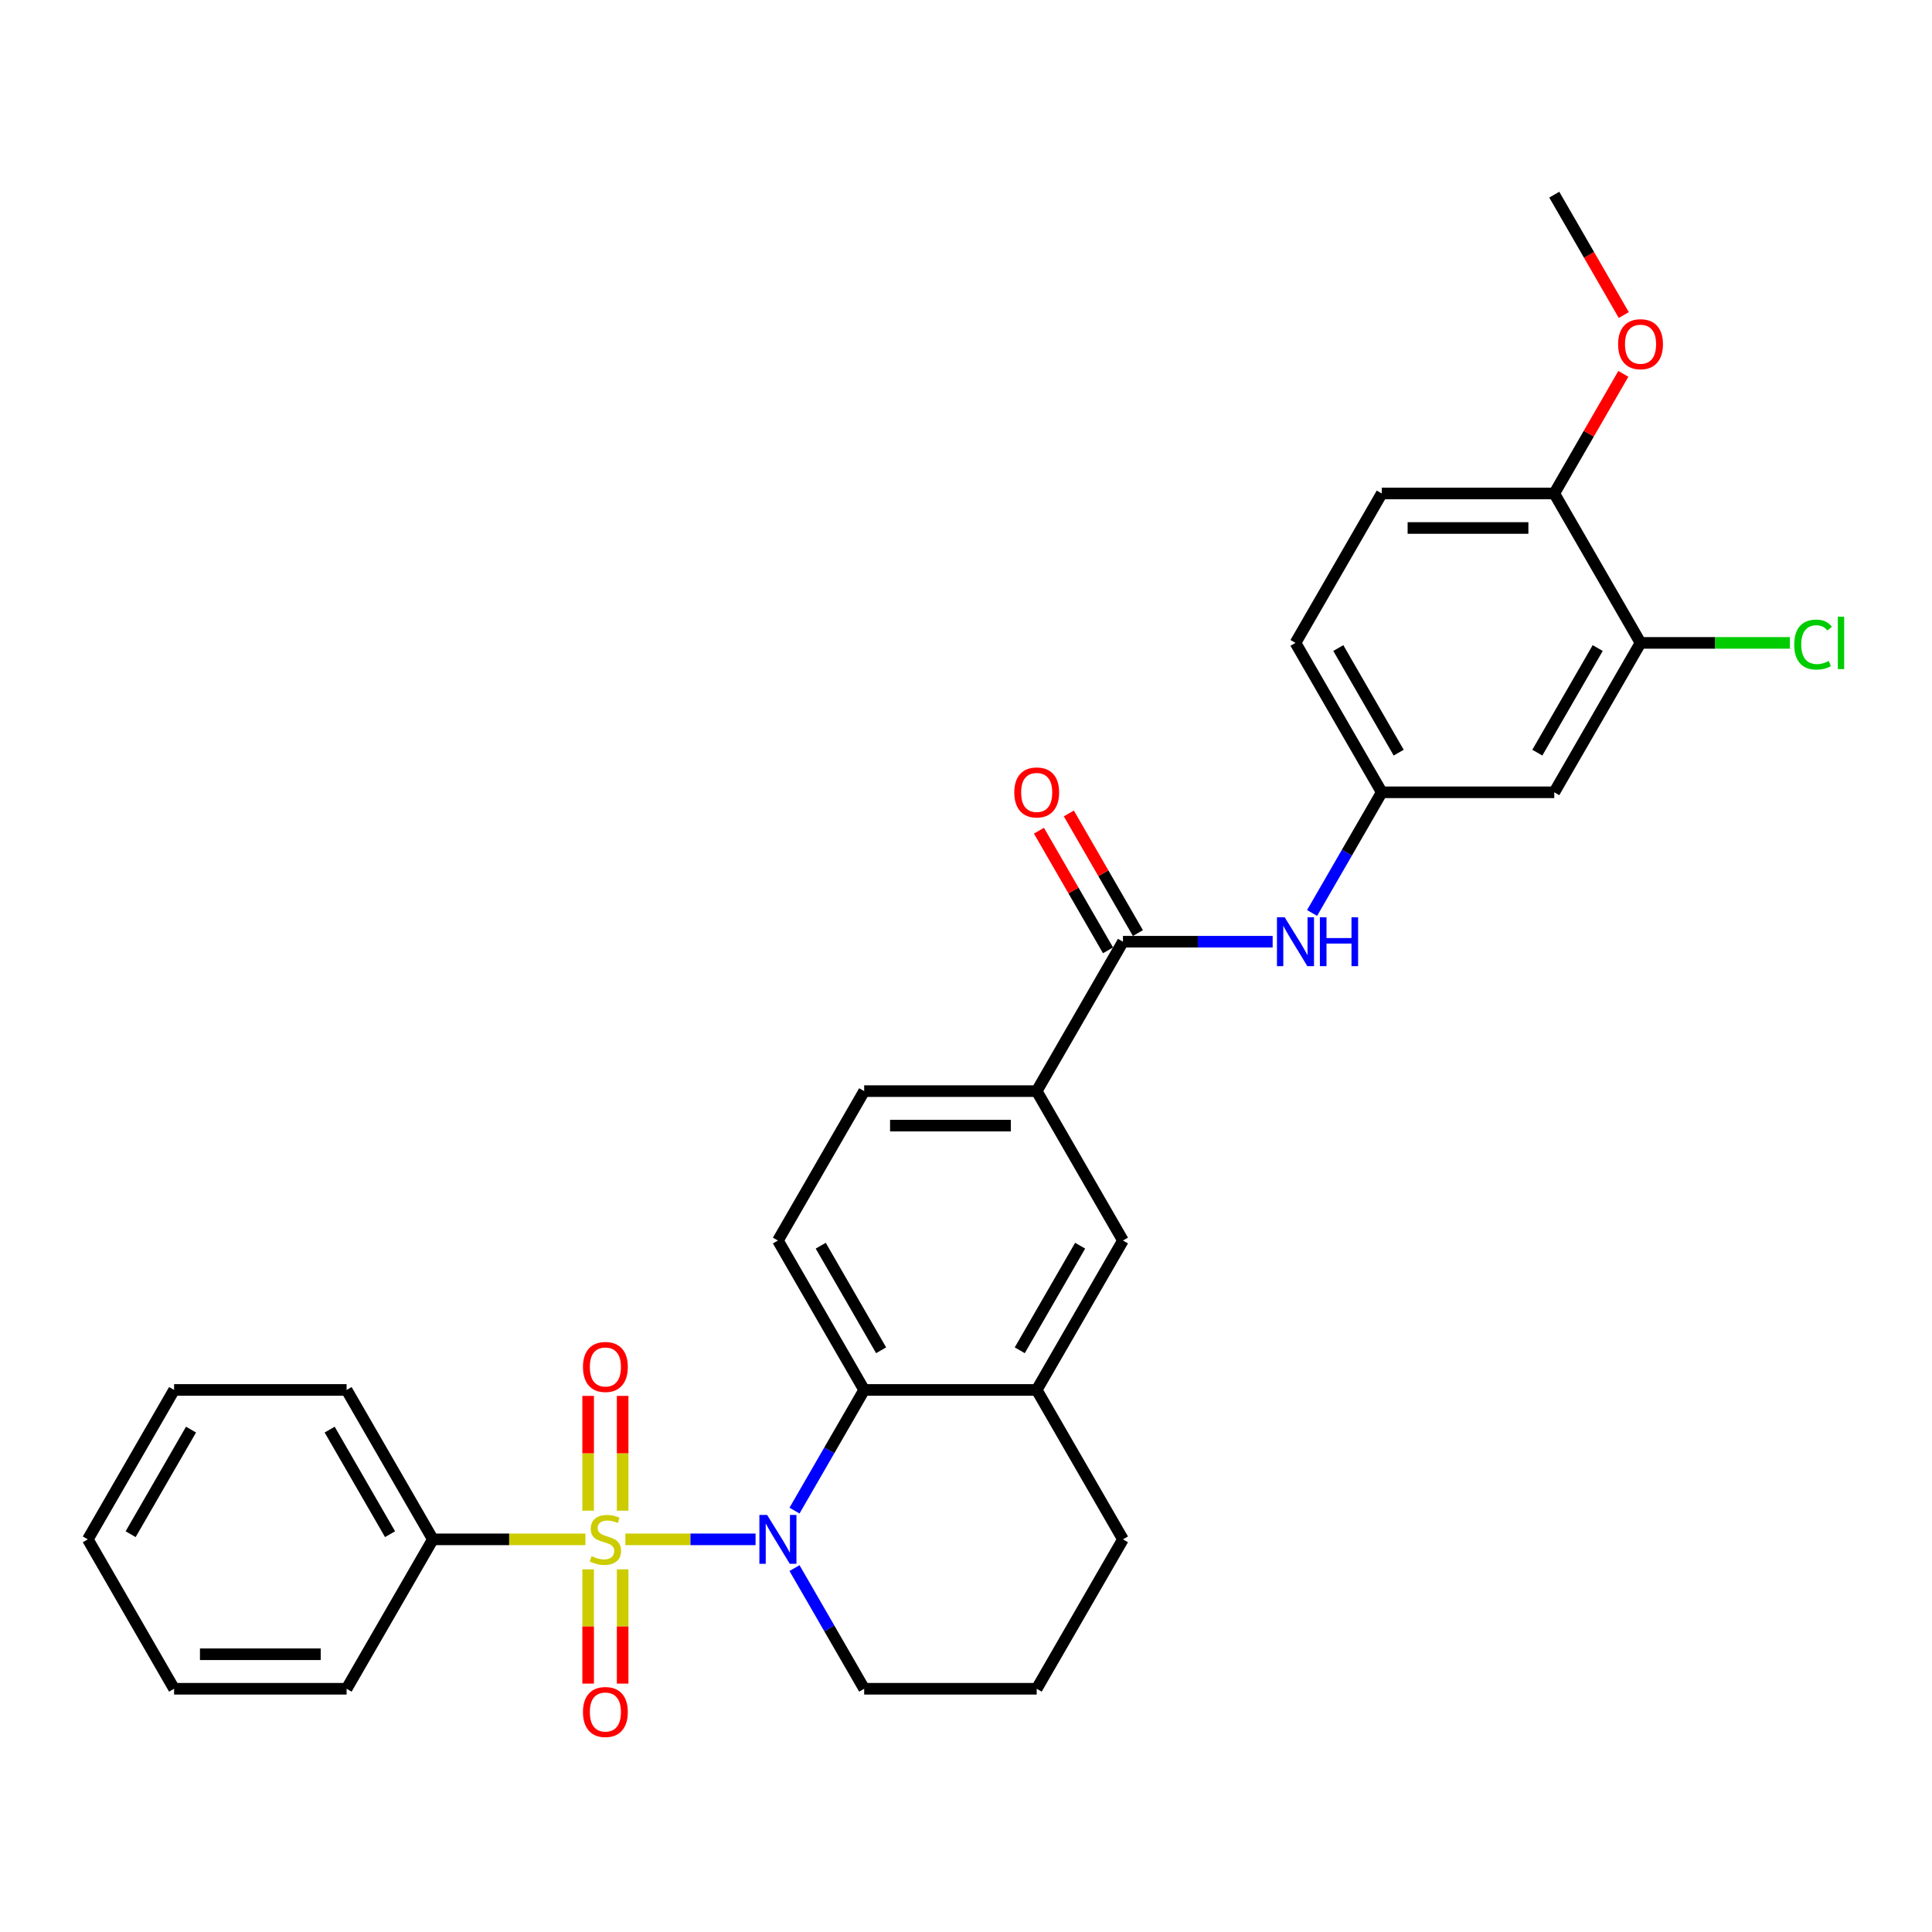<?xml version='1.0' encoding='iso-8859-1'?>
<svg version='1.1' baseProfile='full'
              xmlns='http://www.w3.org/2000/svg'
                      xmlns:rdkit='http://www.rdkit.org/xml'
                      xmlns:xlink='http://www.w3.org/1999/xlink'
                  xml:space='preserve'
width='1000px' height='1000px' viewBox='0 0 1000 1000'>
<!-- END OF HEADER -->
<rect style='opacity:1.0;fill:#FFFFFF;stroke:none' width='1000' height='1000' x='0' y='0'> </rect>
<path class='bond-0' d='M 323.69,796.766 L 357.386,796.766' style='fill:none;fill-rule:evenodd;stroke:#CCCC00;stroke-width:6px;stroke-linecap:butt;stroke-linejoin:miter;stroke-opacity:1' />
<path class='bond-0' d='M 357.386,796.766 L 391.083,796.766' style='fill:none;fill-rule:evenodd;stroke:#0000FF;stroke-width:6px;stroke-linecap:butt;stroke-linejoin:miter;stroke-opacity:1' />
<path class='bond-6' d='M 322.279,781.924 L 322.279,752.217' style='fill:none;fill-rule:evenodd;stroke:#CCCC00;stroke-width:6px;stroke-linecap:butt;stroke-linejoin:miter;stroke-opacity:1' />
<path class='bond-6' d='M 322.279,752.217 L 322.279,722.51' style='fill:none;fill-rule:evenodd;stroke:#FF0000;stroke-width:6px;stroke-linecap:butt;stroke-linejoin:miter;stroke-opacity:1' />
<path class='bond-6' d='M 304.419,781.924 L 304.419,752.217' style='fill:none;fill-rule:evenodd;stroke:#CCCC00;stroke-width:6px;stroke-linecap:butt;stroke-linejoin:miter;stroke-opacity:1' />
<path class='bond-6' d='M 304.419,752.217 L 304.419,722.51' style='fill:none;fill-rule:evenodd;stroke:#FF0000;stroke-width:6px;stroke-linecap:butt;stroke-linejoin:miter;stroke-opacity:1' />
<path class='bond-7' d='M 304.419,812.286 L 304.419,841.859' style='fill:none;fill-rule:evenodd;stroke:#CCCC00;stroke-width:6px;stroke-linecap:butt;stroke-linejoin:miter;stroke-opacity:1' />
<path class='bond-7' d='M 304.419,841.859 L 304.419,871.432' style='fill:none;fill-rule:evenodd;stroke:#FF0000;stroke-width:6px;stroke-linecap:butt;stroke-linejoin:miter;stroke-opacity:1' />
<path class='bond-7' d='M 322.279,812.286 L 322.279,841.859' style='fill:none;fill-rule:evenodd;stroke:#CCCC00;stroke-width:6px;stroke-linecap:butt;stroke-linejoin:miter;stroke-opacity:1' />
<path class='bond-7' d='M 322.279,841.859 L 322.279,871.432' style='fill:none;fill-rule:evenodd;stroke:#FF0000;stroke-width:6px;stroke-linecap:butt;stroke-linejoin:miter;stroke-opacity:1' />
<path class='bond-8' d='M 303.008,796.766 L 263.53,796.766' style='fill:none;fill-rule:evenodd;stroke:#CCCC00;stroke-width:6px;stroke-linecap:butt;stroke-linejoin:miter;stroke-opacity:1' />
<path class='bond-8' d='M 263.53,796.766 L 224.051,796.766' style='fill:none;fill-rule:evenodd;stroke:#000000;stroke-width:6px;stroke-linecap:butt;stroke-linejoin:miter;stroke-opacity:1' />
<path class='bond-1' d='M 411.236,781.889 L 429.266,750.66' style='fill:none;fill-rule:evenodd;stroke:#0000FF;stroke-width:6px;stroke-linecap:butt;stroke-linejoin:miter;stroke-opacity:1' />
<path class='bond-1' d='M 429.266,750.66 L 447.296,719.431' style='fill:none;fill-rule:evenodd;stroke:#000000;stroke-width:6px;stroke-linecap:butt;stroke-linejoin:miter;stroke-opacity:1' />
<path class='bond-18' d='M 411.236,811.643 L 429.266,842.872' style='fill:none;fill-rule:evenodd;stroke:#0000FF;stroke-width:6px;stroke-linecap:butt;stroke-linejoin:miter;stroke-opacity:1' />
<path class='bond-18' d='M 429.266,842.872 L 447.296,874.1' style='fill:none;fill-rule:evenodd;stroke:#000000;stroke-width:6px;stroke-linecap:butt;stroke-linejoin:miter;stroke-opacity:1' />
<path class='bond-3' d='M 447.296,719.431 L 536.594,719.431' style='fill:none;fill-rule:evenodd;stroke:#000000;stroke-width:6px;stroke-linecap:butt;stroke-linejoin:miter;stroke-opacity:1' />
<path class='bond-10' d='M 447.296,719.431 L 402.647,642.097' style='fill:none;fill-rule:evenodd;stroke:#000000;stroke-width:6px;stroke-linecap:butt;stroke-linejoin:miter;stroke-opacity:1' />
<path class='bond-10' d='M 456.066,698.901 L 424.811,644.767' style='fill:none;fill-rule:evenodd;stroke:#000000;stroke-width:6px;stroke-linecap:butt;stroke-linejoin:miter;stroke-opacity:1' />
<path class='bond-2' d='M 581.243,487.428 L 536.594,564.762' style='fill:none;fill-rule:evenodd;stroke:#000000;stroke-width:6px;stroke-linecap:butt;stroke-linejoin:miter;stroke-opacity:1' />
<path class='bond-4' d='M 581.243,487.428 L 619.981,487.428' style='fill:none;fill-rule:evenodd;stroke:#000000;stroke-width:6px;stroke-linecap:butt;stroke-linejoin:miter;stroke-opacity:1' />
<path class='bond-4' d='M 619.981,487.428 L 658.719,487.428' style='fill:none;fill-rule:evenodd;stroke:#0000FF;stroke-width:6px;stroke-linecap:butt;stroke-linejoin:miter;stroke-opacity:1' />
<path class='bond-15' d='M 588.977,482.963 L 571.102,452.002' style='fill:none;fill-rule:evenodd;stroke:#000000;stroke-width:6px;stroke-linecap:butt;stroke-linejoin:miter;stroke-opacity:1' />
<path class='bond-15' d='M 571.102,452.002 L 553.226,421.041' style='fill:none;fill-rule:evenodd;stroke:#FF0000;stroke-width:6px;stroke-linecap:butt;stroke-linejoin:miter;stroke-opacity:1' />
<path class='bond-15' d='M 573.51,491.893 L 555.635,460.932' style='fill:none;fill-rule:evenodd;stroke:#000000;stroke-width:6px;stroke-linecap:butt;stroke-linejoin:miter;stroke-opacity:1' />
<path class='bond-15' d='M 555.635,460.932 L 537.76,429.971' style='fill:none;fill-rule:evenodd;stroke:#FF0000;stroke-width:6px;stroke-linecap:butt;stroke-linejoin:miter;stroke-opacity:1' />
<path class='bond-9' d='M 536.594,719.431 L 581.243,642.097' style='fill:none;fill-rule:evenodd;stroke:#000000;stroke-width:6px;stroke-linecap:butt;stroke-linejoin:miter;stroke-opacity:1' />
<path class='bond-9' d='M 527.825,698.901 L 559.079,644.767' style='fill:none;fill-rule:evenodd;stroke:#000000;stroke-width:6px;stroke-linecap:butt;stroke-linejoin:miter;stroke-opacity:1' />
<path class='bond-31' d='M 536.594,719.431 L 581.243,796.766' style='fill:none;fill-rule:evenodd;stroke:#000000;stroke-width:6px;stroke-linecap:butt;stroke-linejoin:miter;stroke-opacity:1' />
<path class='bond-13' d='M 679.131,472.551 L 697.161,441.322' style='fill:none;fill-rule:evenodd;stroke:#0000FF;stroke-width:6px;stroke-linecap:butt;stroke-linejoin:miter;stroke-opacity:1' />
<path class='bond-13' d='M 697.161,441.322 L 715.191,410.093' style='fill:none;fill-rule:evenodd;stroke:#000000;stroke-width:6px;stroke-linecap:butt;stroke-linejoin:miter;stroke-opacity:1' />
<path class='bond-5' d='M 536.594,564.762 L 447.296,564.762' style='fill:none;fill-rule:evenodd;stroke:#000000;stroke-width:6px;stroke-linecap:butt;stroke-linejoin:miter;stroke-opacity:1' />
<path class='bond-5' d='M 523.2,582.622 L 460.691,582.622' style='fill:none;fill-rule:evenodd;stroke:#000000;stroke-width:6px;stroke-linecap:butt;stroke-linejoin:miter;stroke-opacity:1' />
<path class='bond-32' d='M 536.594,564.762 L 581.243,642.097' style='fill:none;fill-rule:evenodd;stroke:#000000;stroke-width:6px;stroke-linecap:butt;stroke-linejoin:miter;stroke-opacity:1' />
<path class='bond-24' d='M 224.051,796.766 L 179.402,719.431' style='fill:none;fill-rule:evenodd;stroke:#000000;stroke-width:6px;stroke-linecap:butt;stroke-linejoin:miter;stroke-opacity:1' />
<path class='bond-24' d='M 201.887,794.095 L 170.632,739.961' style='fill:none;fill-rule:evenodd;stroke:#000000;stroke-width:6px;stroke-linecap:butt;stroke-linejoin:miter;stroke-opacity:1' />
<path class='bond-25' d='M 224.051,796.766 L 179.402,874.1' style='fill:none;fill-rule:evenodd;stroke:#000000;stroke-width:6px;stroke-linecap:butt;stroke-linejoin:miter;stroke-opacity:1' />
<path class='bond-16' d='M 402.647,642.097 L 447.296,564.762' style='fill:none;fill-rule:evenodd;stroke:#000000;stroke-width:6px;stroke-linecap:butt;stroke-linejoin:miter;stroke-opacity:1' />
<path class='bond-11' d='M 849.138,332.759 L 804.489,410.093' style='fill:none;fill-rule:evenodd;stroke:#000000;stroke-width:6px;stroke-linecap:butt;stroke-linejoin:miter;stroke-opacity:1' />
<path class='bond-11' d='M 826.974,335.429 L 795.719,389.564' style='fill:none;fill-rule:evenodd;stroke:#000000;stroke-width:6px;stroke-linecap:butt;stroke-linejoin:miter;stroke-opacity:1' />
<path class='bond-19' d='M 849.138,332.759 L 887.795,332.759' style='fill:none;fill-rule:evenodd;stroke:#000000;stroke-width:6px;stroke-linecap:butt;stroke-linejoin:miter;stroke-opacity:1' />
<path class='bond-19' d='M 887.795,332.759 L 926.452,332.759' style='fill:none;fill-rule:evenodd;stroke:#00CC00;stroke-width:6px;stroke-linecap:butt;stroke-linejoin:miter;stroke-opacity:1' />
<path class='bond-33' d='M 849.138,332.759 L 804.489,255.425' style='fill:none;fill-rule:evenodd;stroke:#000000;stroke-width:6px;stroke-linecap:butt;stroke-linejoin:miter;stroke-opacity:1' />
<path class='bond-12' d='M 804.489,410.093 L 715.191,410.093' style='fill:none;fill-rule:evenodd;stroke:#000000;stroke-width:6px;stroke-linecap:butt;stroke-linejoin:miter;stroke-opacity:1' />
<path class='bond-20' d='M 715.191,410.093 L 670.542,332.759' style='fill:none;fill-rule:evenodd;stroke:#000000;stroke-width:6px;stroke-linecap:butt;stroke-linejoin:miter;stroke-opacity:1' />
<path class='bond-20' d='M 723.96,389.564 L 692.706,335.429' style='fill:none;fill-rule:evenodd;stroke:#000000;stroke-width:6px;stroke-linecap:butt;stroke-linejoin:miter;stroke-opacity:1' />
<path class='bond-14' d='M 804.489,255.425 L 715.191,255.425' style='fill:none;fill-rule:evenodd;stroke:#000000;stroke-width:6px;stroke-linecap:butt;stroke-linejoin:miter;stroke-opacity:1' />
<path class='bond-14' d='M 791.094,273.284 L 728.585,273.284' style='fill:none;fill-rule:evenodd;stroke:#000000;stroke-width:6px;stroke-linecap:butt;stroke-linejoin:miter;stroke-opacity:1' />
<path class='bond-21' d='M 804.489,255.425 L 822.364,224.464' style='fill:none;fill-rule:evenodd;stroke:#000000;stroke-width:6px;stroke-linecap:butt;stroke-linejoin:miter;stroke-opacity:1' />
<path class='bond-21' d='M 822.364,224.464 L 840.239,193.503' style='fill:none;fill-rule:evenodd;stroke:#FF0000;stroke-width:6px;stroke-linecap:butt;stroke-linejoin:miter;stroke-opacity:1' />
<path class='bond-17' d='M 715.191,255.425 L 670.542,332.759' style='fill:none;fill-rule:evenodd;stroke:#000000;stroke-width:6px;stroke-linecap:butt;stroke-linejoin:miter;stroke-opacity:1' />
<path class='bond-23' d='M 447.296,874.1 L 536.594,874.1' style='fill:none;fill-rule:evenodd;stroke:#000000;stroke-width:6px;stroke-linecap:butt;stroke-linejoin:miter;stroke-opacity:1' />
<path class='bond-26' d='M 840.466,163.07 L 822.477,131.913' style='fill:none;fill-rule:evenodd;stroke:#FF0000;stroke-width:6px;stroke-linecap:butt;stroke-linejoin:miter;stroke-opacity:1' />
<path class='bond-26' d='M 822.477,131.913 L 804.489,100.756' style='fill:none;fill-rule:evenodd;stroke:#000000;stroke-width:6px;stroke-linecap:butt;stroke-linejoin:miter;stroke-opacity:1' />
<path class='bond-22' d='M 581.243,796.766 L 536.594,874.1' style='fill:none;fill-rule:evenodd;stroke:#000000;stroke-width:6px;stroke-linecap:butt;stroke-linejoin:miter;stroke-opacity:1' />
<path class='bond-27' d='M 179.402,719.431 L 90.104,719.431' style='fill:none;fill-rule:evenodd;stroke:#000000;stroke-width:6px;stroke-linecap:butt;stroke-linejoin:miter;stroke-opacity:1' />
<path class='bond-28' d='M 179.402,874.1 L 90.104,874.1' style='fill:none;fill-rule:evenodd;stroke:#000000;stroke-width:6px;stroke-linecap:butt;stroke-linejoin:miter;stroke-opacity:1' />
<path class='bond-28' d='M 166.007,856.241 L 103.498,856.241' style='fill:none;fill-rule:evenodd;stroke:#000000;stroke-width:6px;stroke-linecap:butt;stroke-linejoin:miter;stroke-opacity:1' />
<path class='bond-30' d='M 90.104,719.431 L 45.455,796.766' style='fill:none;fill-rule:evenodd;stroke:#000000;stroke-width:6px;stroke-linecap:butt;stroke-linejoin:miter;stroke-opacity:1' />
<path class='bond-30' d='M 98.873,739.961 L 67.619,794.095' style='fill:none;fill-rule:evenodd;stroke:#000000;stroke-width:6px;stroke-linecap:butt;stroke-linejoin:miter;stroke-opacity:1' />
<path class='bond-29' d='M 90.104,874.1 L 45.455,796.766' style='fill:none;fill-rule:evenodd;stroke:#000000;stroke-width:6px;stroke-linecap:butt;stroke-linejoin:miter;stroke-opacity:1' />
<path  class='atom-0' d='M 306.205 805.446
Q 306.491 805.553, 307.67 806.053
Q 308.848 806.553, 310.134 806.874
Q 311.456 807.16, 312.742 807.16
Q 315.135 807.16, 316.528 806.017
Q 317.921 804.838, 317.921 802.802
Q 317.921 801.409, 317.207 800.552
Q 316.528 799.695, 315.456 799.23
Q 314.385 798.766, 312.599 798.23
Q 310.349 797.552, 308.991 796.909
Q 307.67 796.266, 306.705 794.908
Q 305.777 793.551, 305.777 791.265
Q 305.777 788.086, 307.92 786.121
Q 310.099 784.157, 314.385 784.157
Q 317.314 784.157, 320.636 785.55
L 319.814 788.3
Q 316.778 787.05, 314.492 787.05
Q 312.027 787.05, 310.67 788.086
Q 309.313 789.086, 309.348 790.836
Q 309.348 792.194, 310.027 793.015
Q 310.741 793.837, 311.742 794.301
Q 312.777 794.766, 314.492 795.301
Q 316.778 796.016, 318.135 796.73
Q 319.493 797.444, 320.457 798.909
Q 321.457 800.338, 321.457 802.802
Q 321.457 806.303, 319.1 808.196
Q 316.778 810.053, 312.885 810.053
Q 310.634 810.053, 308.92 809.553
Q 307.241 809.089, 305.241 808.267
L 306.205 805.446
' fill='#CCCC00'/>
<path  class='atom-1' d='M 397.057 784.121
L 405.344 797.516
Q 406.166 798.838, 407.487 801.231
Q 408.809 803.624, 408.88 803.767
L 408.88 784.121
L 412.238 784.121
L 412.238 809.41
L 408.773 809.41
L 399.879 794.766
Q 398.843 793.051, 397.736 791.086
Q 396.664 789.122, 396.343 788.515
L 396.343 809.41
L 393.057 809.41
L 393.057 784.121
L 397.057 784.121
' fill='#0000FF'/>
<path  class='atom-5' d='M 664.952 474.783
L 673.238 488.178
Q 674.06 489.5, 675.382 491.893
Q 676.703 494.286, 676.775 494.429
L 676.775 474.783
L 680.132 474.783
L 680.132 500.073
L 676.667 500.073
L 667.773 485.428
Q 666.738 483.713, 665.63 481.749
Q 664.559 479.784, 664.237 479.177
L 664.237 500.073
L 660.951 500.073
L 660.951 474.783
L 664.952 474.783
' fill='#0000FF'/>
<path  class='atom-5' d='M 683.168 474.783
L 686.597 474.783
L 686.597 485.535
L 699.528 485.535
L 699.528 474.783
L 702.957 474.783
L 702.957 500.073
L 699.528 500.073
L 699.528 488.392
L 686.597 488.392
L 686.597 500.073
L 683.168 500.073
L 683.168 474.783
' fill='#0000FF'/>
<path  class='atom-7' d='M 301.74 707.539
Q 301.74 701.467, 304.741 698.074
Q 307.741 694.68, 313.349 694.68
Q 318.957 694.68, 321.957 698.074
Q 324.958 701.467, 324.958 707.539
Q 324.958 713.683, 321.922 717.183
Q 318.885 720.648, 313.349 720.648
Q 307.777 720.648, 304.741 717.183
Q 301.74 713.719, 301.74 707.539
M 313.349 717.791
Q 317.207 717.791, 319.278 715.219
Q 321.386 712.611, 321.386 707.539
Q 321.386 702.574, 319.278 700.074
Q 317.207 697.538, 313.349 697.538
Q 309.491 697.538, 307.384 700.038
Q 305.312 702.538, 305.312 707.539
Q 305.312 712.647, 307.384 715.219
Q 309.491 717.791, 313.349 717.791
' fill='#FF0000'/>
<path  class='atom-8' d='M 301.74 886.135
Q 301.74 880.063, 304.741 876.67
Q 307.741 873.276, 313.349 873.276
Q 318.957 873.276, 321.957 876.67
Q 324.958 880.063, 324.958 886.135
Q 324.958 892.279, 321.922 895.78
Q 318.885 899.244, 313.349 899.244
Q 307.777 899.244, 304.741 895.78
Q 301.74 892.315, 301.74 886.135
M 313.349 896.387
Q 317.207 896.387, 319.278 893.815
Q 321.386 891.208, 321.386 886.135
Q 321.386 881.17, 319.278 878.67
Q 317.207 876.134, 313.349 876.134
Q 309.491 876.134, 307.384 878.634
Q 305.312 881.135, 305.312 886.135
Q 305.312 891.243, 307.384 893.815
Q 309.491 896.387, 313.349 896.387
' fill='#FF0000'/>
<path  class='atom-16' d='M 524.986 410.165
Q 524.986 404.093, 527.986 400.699
Q 530.986 397.306, 536.594 397.306
Q 542.202 397.306, 545.203 400.699
Q 548.203 404.093, 548.203 410.165
Q 548.203 416.309, 545.167 419.809
Q 542.131 423.274, 536.594 423.274
Q 531.022 423.274, 527.986 419.809
Q 524.986 416.344, 524.986 410.165
M 536.594 420.416
Q 540.452 420.416, 542.524 417.845
Q 544.631 415.237, 544.631 410.165
Q 544.631 405.2, 542.524 402.7
Q 540.452 400.164, 536.594 400.164
Q 532.737 400.164, 530.629 402.664
Q 528.558 405.164, 528.558 410.165
Q 528.558 415.273, 530.629 417.845
Q 532.737 420.416, 536.594 420.416
' fill='#FF0000'/>
<path  class='atom-20' d='M 928.685 333.634
Q 928.685 327.348, 931.614 324.061
Q 934.578 320.739, 940.186 320.739
Q 945.401 320.739, 948.187 324.419
L 945.83 326.347
Q 943.794 323.668, 940.186 323.668
Q 936.364 323.668, 934.328 326.24
Q 932.328 328.776, 932.328 333.634
Q 932.328 338.635, 934.4 341.207
Q 936.507 343.778, 940.579 343.778
Q 943.365 343.778, 946.616 342.1
L 947.616 344.779
Q 946.294 345.636, 944.294 346.136
Q 942.294 346.636, 940.079 346.636
Q 934.578 346.636, 931.614 343.278
Q 928.685 339.921, 928.685 333.634
' fill='#00CC00'/>
<path  class='atom-20' d='M 951.259 319.204
L 954.545 319.204
L 954.545 346.314
L 951.259 346.314
L 951.259 319.204
' fill='#00CC00'/>
<path  class='atom-22' d='M 837.529 178.162
Q 837.529 172.089, 840.53 168.696
Q 843.53 165.303, 849.138 165.303
Q 854.746 165.303, 857.746 168.696
Q 860.747 172.089, 860.747 178.162
Q 860.747 184.305, 857.711 187.806
Q 854.674 191.27, 849.138 191.27
Q 843.566 191.27, 840.53 187.806
Q 837.529 184.341, 837.529 178.162
M 849.138 188.413
Q 852.996 188.413, 855.067 185.841
Q 857.175 183.234, 857.175 178.162
Q 857.175 173.197, 855.067 170.696
Q 852.996 168.16, 849.138 168.16
Q 845.28 168.16, 843.173 170.66
Q 841.101 173.161, 841.101 178.162
Q 841.101 183.269, 843.173 185.841
Q 845.28 188.413, 849.138 188.413
' fill='#FF0000'/>
</svg>
